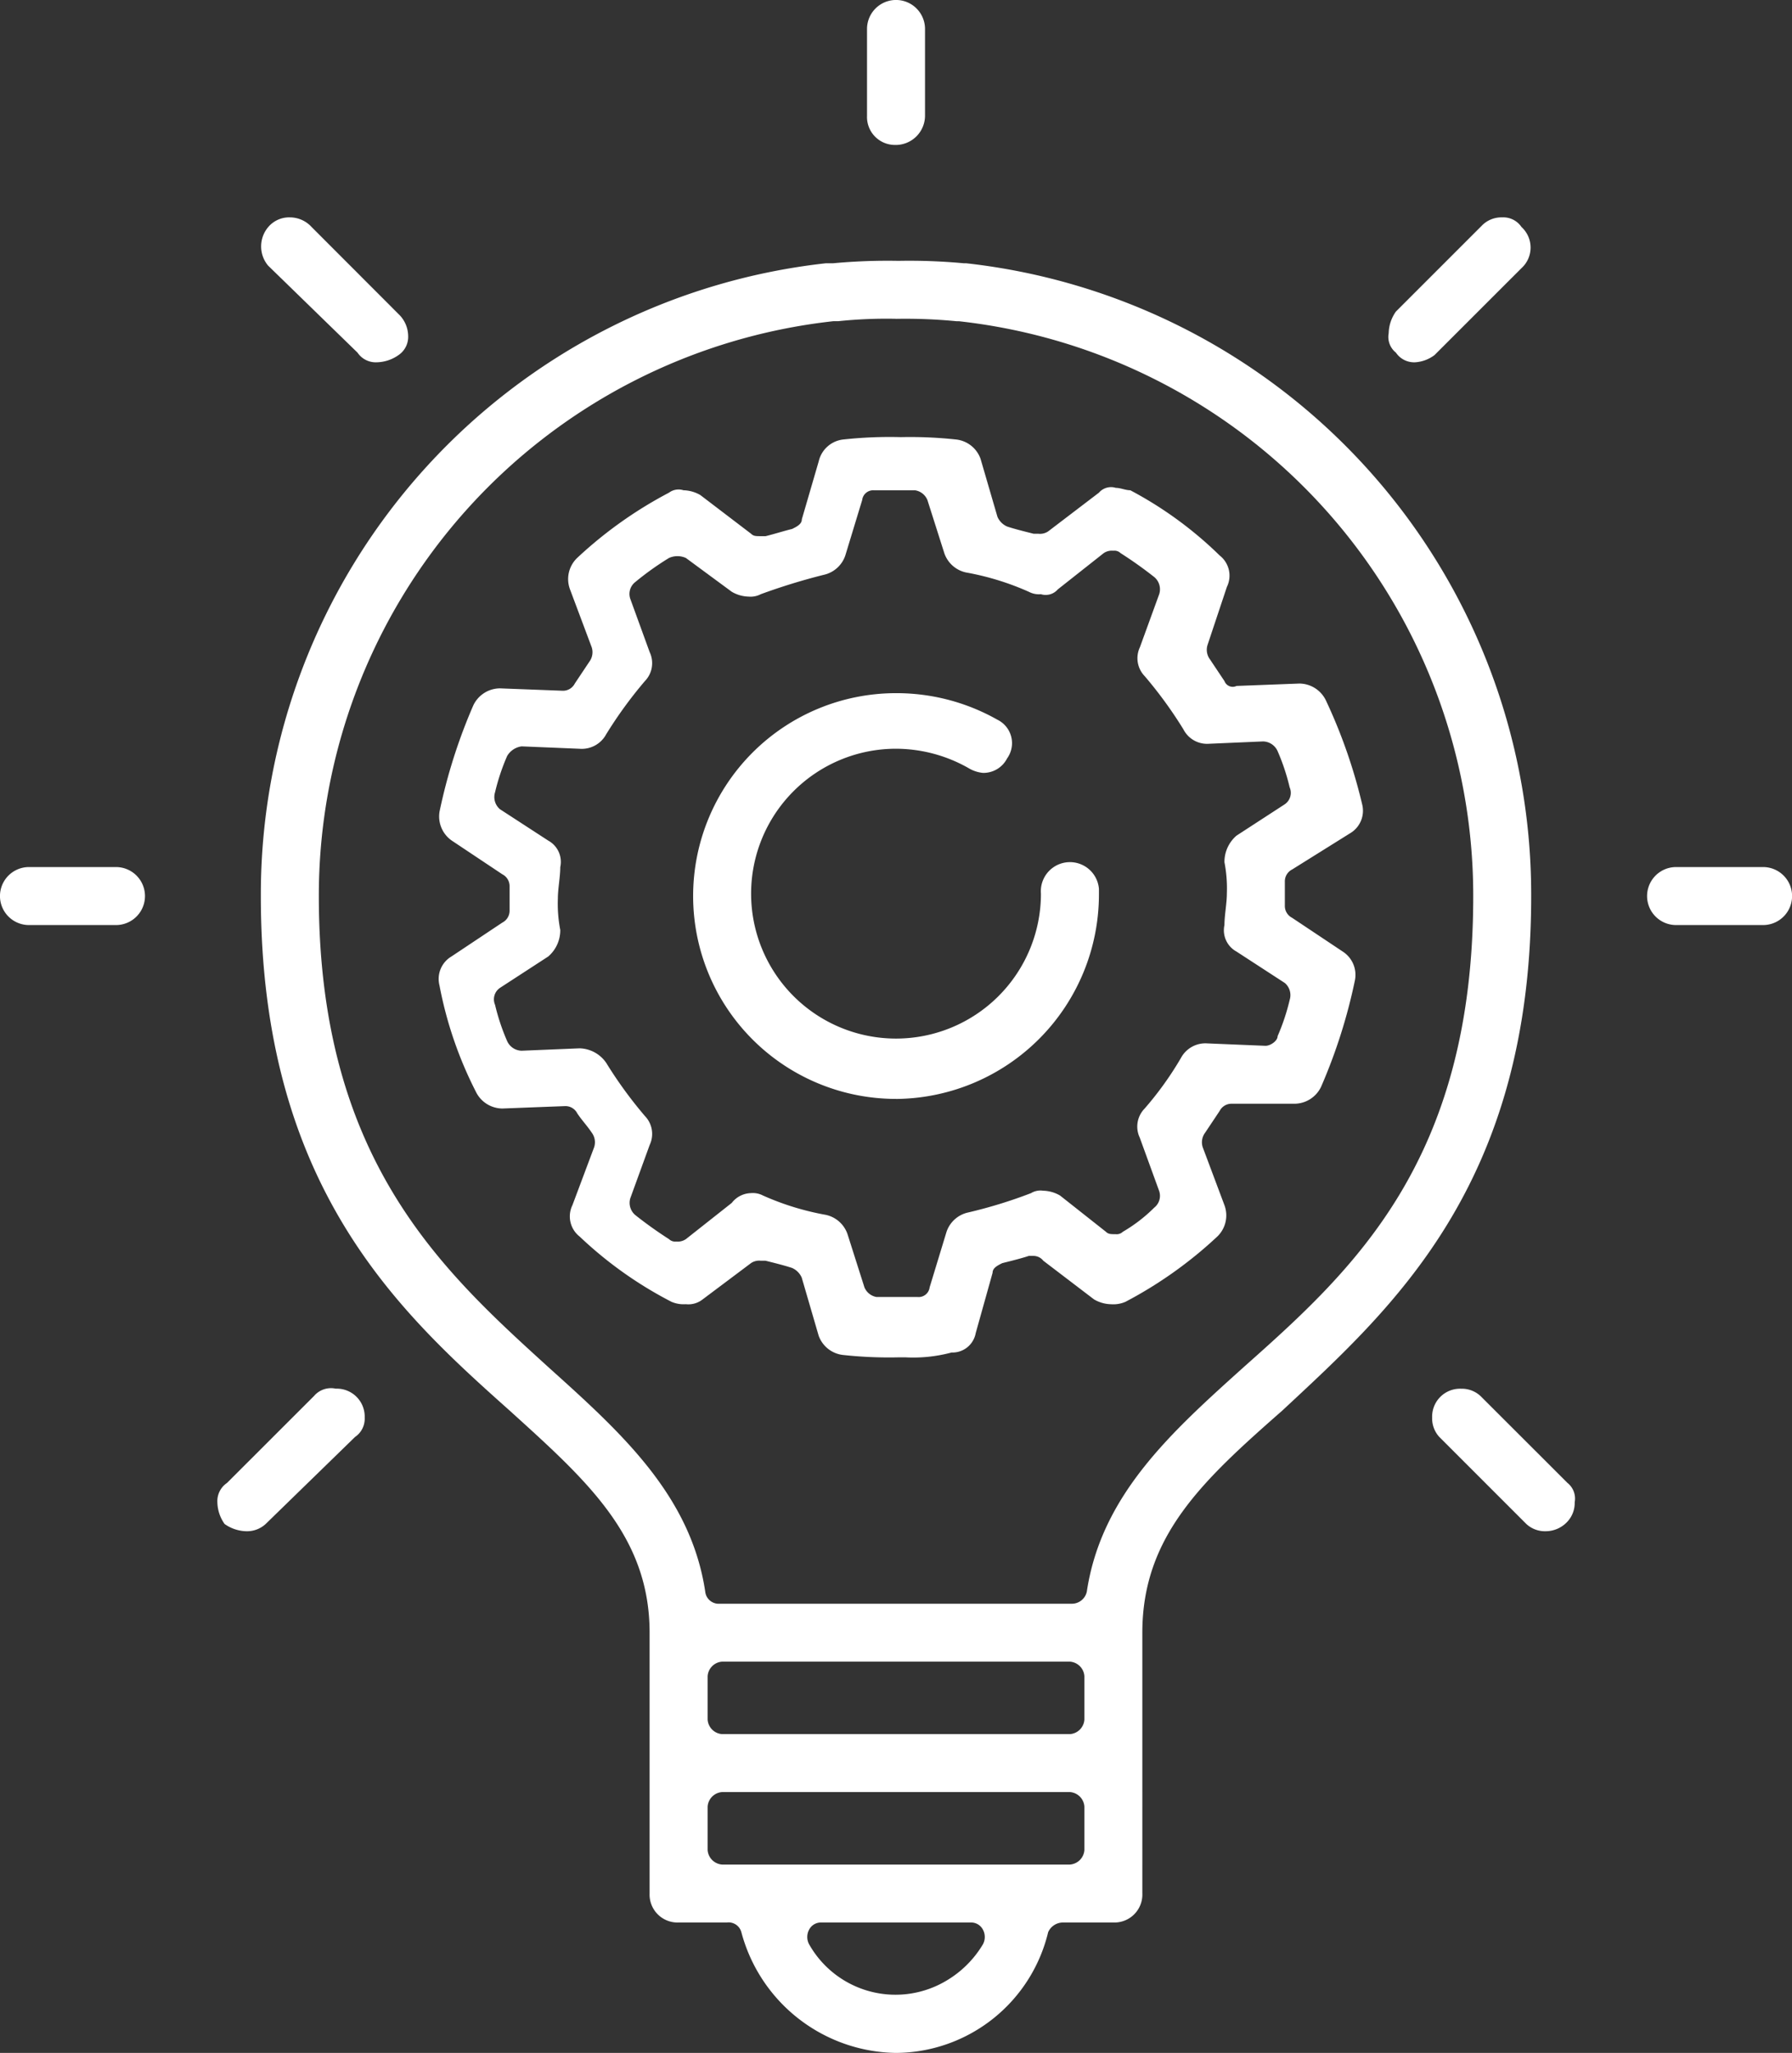 <?xml version="1.0" encoding="UTF-8"?>
<svg xmlns="http://www.w3.org/2000/svg" id="ser-ico-2-hvr" width="83.432" height="95.576" viewBox="0 0 83.432 95.576">
  <rect x="0" y="0" width="83.432" height="95.576" fill="#333333" stroke="none"/>
  <g id="Capa_1-2">
    <path id="Path_80" data-name="Path 80" d="M40.372,94.232a7.56,7.56,0,0,1-7.2-5.622.617.617,0,0,0-.675-.45H30.253A1.3,1.3,0,0,1,28.9,86.811V74.667c0-4.5-2.924-7.084-6.522-10.345C17.209,59.713,10.8,53.865,10.8,40.372h0V40.26A29.569,29.569,0,0,1,37.112,10.912h.337a27.4,27.4,0,0,1,3.036-.112,27.4,27.4,0,0,1,3.036.112h.112A29.569,29.569,0,0,1,69.945,40.26v.112c0,13.493-6.522,19.228-11.582,23.95-3.711,3.261-6.522,5.847-6.522,10.345V86.811a1.3,1.3,0,0,1-1.349,1.349H48.131a.759.759,0,0,0-.675.45A7.331,7.331,0,0,1,40.372,94.232ZM36.887,88.16a.618.618,0,0,0-.562.337.717.717,0,0,0,0,.675,4.618,4.618,0,0,0,6.409,1.687,4.842,4.842,0,0,0,1.687-1.687.717.717,0,0,0,0-.675.618.618,0,0,0-.562-.337Zm-4.61-6.072a.726.726,0,0,0-.675.675v2.024a.726.726,0,0,0,.675.675H48.468a.726.726,0,0,0,.675-.675V82.763a.726.726,0,0,0-.675-.675Zm0-6.072a.726.726,0,0,0-.675.675v2.024a.726.726,0,0,0,.675.675H48.468a.726.726,0,0,0,.675-.675h0V76.691a.726.726,0,0,0-.675-.675Zm8.1-62.518a21.666,21.666,0,0,0-2.7.112h-.225A26.912,26.912,0,0,0,13.5,40.372C13.5,52.629,19.233,57.8,24.181,62.3c3.373,3.036,6.634,5.959,7.309,10.457a.63.63,0,0,0,.675.562H48.581a.713.713,0,0,0,.675-.562c.675-4.5,3.935-7.421,7.309-10.457,5.06-4.5,10.682-9.558,10.682-21.926A26.912,26.912,0,0,0,43.3,13.611h-.112A24.456,24.456,0,0,0,40.372,13.5Z" transform="translate(1.344 1.344)" fill="#fff"></path>
    <path id="Path_81" data-name="Path 81" d="M37.249,6.747A1.3,1.3,0,0,1,35.9,5.4h0V1.349a1.349,1.349,0,0,1,2.7,0V5.4a1.367,1.367,0,0,1-1.349,1.349Z" transform="translate(4.467)" fill="#fff"></path>
    <path id="Path_82" data-name="Path 82" d="M1.349,38.6a1.349,1.349,0,0,1,0-2.7H5.4a1.349,1.349,0,0,1,0,2.7Z" transform="translate(0 4.467)" fill="#fff"></path>
    <path id="Path_83" data-name="Path 83" d="M69.549,38.6a1.349,1.349,0,0,1,0-2.7H73.6a1.349,1.349,0,0,1,0,2.7Z" transform="translate(8.486 4.467)" fill="#fff"></path>
    <path id="Path_84" data-name="Path 84" d="M16.2,15.747a1.023,1.023,0,0,1-.9-.45l-4.16-4.048a1.392,1.392,0,0,1,.112-1.912,1.277,1.277,0,0,1,.9-.337,1.374,1.374,0,0,1,1.012.45L17.208,13.5a1.425,1.425,0,0,1,.45,1.012,1.023,1.023,0,0,1-.45.9A1.814,1.814,0,0,1,16.2,15.747Z" transform="translate(1.345 1.12)" fill="#fff"></path>
    <path id="Path_85" data-name="Path 85" d="M64.585,64.134a1.277,1.277,0,0,1-.9-.337l-4.048-4.048a1.277,1.277,0,0,1-.337-.9A1.3,1.3,0,0,1,60.649,57.5a1.277,1.277,0,0,1,.9.337L65.6,61.885a.932.932,0,0,1,.337.9,1.277,1.277,0,0,1-.337.9A1.374,1.374,0,0,1,64.585,64.134Z" transform="translate(7.378 7.154)" fill="#fff"></path>
    <path id="Path_86" data-name="Path 86" d="M58.74,15.747a1.023,1.023,0,0,1-.9-.45.932.932,0,0,1-.337-.9,1.814,1.814,0,0,1,.337-1.012l4.048-4.048a1.277,1.277,0,0,1,.9-.337,1.023,1.023,0,0,1,.9.45,1.294,1.294,0,0,1,0,1.912L59.64,15.409A1.676,1.676,0,0,1,58.74,15.747Z" transform="translate(7.151 1.12)" fill="#fff"></path>
    <path id="Path_87" data-name="Path 87" d="M10.349,64.137A1.814,1.814,0,0,1,9.337,63.8,1.814,1.814,0,0,1,9,62.788a1.023,1.023,0,0,1,.45-.9L13.5,57.841A1.038,1.038,0,0,1,14.51,57.5a1.3,1.3,0,0,1,1.349,1.349,1.023,1.023,0,0,1-.45.9L11.249,63.8A1.277,1.277,0,0,1,10.349,64.137Z" transform="translate(1.12 7.151)" fill="#fff"></path>
    <path id="Path_88" data-name="Path 88" d="M39.9,60.941h-.337a19.905,19.905,0,0,1-2.586-.112,1.366,1.366,0,0,1-1.124-.9l-.787-2.7a.878.878,0,0,0-.45-.45c-.337-.112-.787-.225-1.237-.337h-.225a.676.676,0,0,0-.45.112l-2.249,1.687a1.07,1.07,0,0,1-.787.225A1.426,1.426,0,0,1,29,58.354a18.521,18.521,0,0,1-4.273-3.036,1.191,1.191,0,0,1-.337-1.462l1.012-2.7a.744.744,0,0,0-.112-.675c-.225-.337-.45-.562-.675-.9a.618.618,0,0,0-.562-.337l-2.924.112a1.383,1.383,0,0,1-1.237-.787A18.37,18.37,0,0,1,18.2,43.624a1.217,1.217,0,0,1,.562-1.349L21.127,40.7a.618.618,0,0,0,.337-.562V39.014a.618.618,0,0,0-.337-.562l-2.361-1.574a1.369,1.369,0,0,1-.562-1.349,25.338,25.338,0,0,1,1.574-4.947,1.383,1.383,0,0,1,1.237-.787l2.924.112a.618.618,0,0,0,.562-.337l.675-1.012a.744.744,0,0,0,.112-.675l-1.012-2.7a1.364,1.364,0,0,1,.337-1.462,19.556,19.556,0,0,1,4.273-3.036.744.744,0,0,1,.675-.112,1.625,1.625,0,0,1,.787.225l2.361,1.8c.112.112.225.112.45.112h.225c.45-.112.787-.225,1.237-.337.225-.112.45-.225.45-.45l.787-2.7a1.32,1.32,0,0,1,1.124-1.012,19.928,19.928,0,0,1,2.7-.112,19.9,19.9,0,0,1,2.586.112,1.366,1.366,0,0,1,1.124.9l.787,2.7a.878.878,0,0,0,.45.45c.337.112.787.225,1.237.337h.225a.676.676,0,0,0,.45-.112l2.361-1.8a.745.745,0,0,1,.787-.225c.225,0,.45.112.675.112a17.921,17.921,0,0,1,4.16,3.036,1.191,1.191,0,0,1,.337,1.462l-.9,2.7a.744.744,0,0,0,.112.675l.675,1.012a.411.411,0,0,0,.562.225l2.924-.112a1.383,1.383,0,0,1,1.237.787,24.651,24.651,0,0,1,1.687,4.835,1.217,1.217,0,0,1-.562,1.349l-2.7,1.687a.618.618,0,0,0-.337.562v1.124a.618.618,0,0,0,.337.562l2.361,1.574a1.29,1.29,0,0,1,.562,1.349,25.338,25.338,0,0,1-1.574,4.947,1.383,1.383,0,0,1-1.237.787H55.084a.618.618,0,0,0-.562.337l-.675,1.012a.744.744,0,0,0-.112.675l1.012,2.7a1.364,1.364,0,0,1-.337,1.462,19.555,19.555,0,0,1-4.273,3.036,1.426,1.426,0,0,1-.675.112,1.625,1.625,0,0,1-.787-.225l-2.361-1.8a.584.584,0,0,0-.45-.225h-.225c-.337.112-.787.225-1.237.337-.225.112-.45.225-.45.45l-.787,2.811a1.1,1.1,0,0,1-1.124.9A6.92,6.92,0,0,1,39.9,60.941Zm-7.2-7.646a1.014,1.014,0,0,1,.562.112,12.62,12.62,0,0,0,2.924.9,1.372,1.372,0,0,1,1.012.9l.787,2.474a.747.747,0,0,0,.562.45h1.912a.514.514,0,0,0,.562-.45l.787-2.586a1.372,1.372,0,0,1,1.012-.9,22.211,22.211,0,0,0,2.924-.9.843.843,0,0,1,.562-.112,1.625,1.625,0,0,1,.787.225l2.136,1.687c.112.112.225.112.45.112a.413.413,0,0,0,.337-.112,7.219,7.219,0,0,0,1.462-1.124.7.7,0,0,0,.225-.787l-.9-2.474a1.2,1.2,0,0,1,.225-1.349A15.355,15.355,0,0,0,52.723,47a1.292,1.292,0,0,1,1.237-.675l2.7.112c.225,0,.562-.225.562-.45a9.9,9.9,0,0,0,.562-1.687.745.745,0,0,0-.225-.787L55.309,42.05a1.13,1.13,0,0,1-.562-1.237c0-.45.112-1.012.112-1.462a6.412,6.412,0,0,0-.112-1.462,1.611,1.611,0,0,1,.562-1.237l2.249-1.462a.645.645,0,0,0,.225-.787,9.9,9.9,0,0,0-.562-1.687.759.759,0,0,0-.675-.45l-2.586.112a1.237,1.237,0,0,1-1.124-.675,19.884,19.884,0,0,0-1.8-2.474,1.2,1.2,0,0,1-.225-1.349l.9-2.474a.745.745,0,0,0-.225-.787A19.076,19.076,0,0,0,49.912,23.5a.413.413,0,0,0-.337-.112.676.676,0,0,0-.45.112l-2.136,1.687a.745.745,0,0,1-.787.225,1.014,1.014,0,0,1-.562-.112,12.62,12.62,0,0,0-2.924-.9,1.372,1.372,0,0,1-1.012-.9l-.787-2.474a.747.747,0,0,0-.562-.45H38.443a.514.514,0,0,0-.562.45l-.787,2.586a1.372,1.372,0,0,1-1.012.9,29.038,29.038,0,0,0-2.924.9,1.014,1.014,0,0,1-.562.112,1.625,1.625,0,0,1-.787-.225l-2.136-1.574a.96.96,0,0,0-.787,0,13.642,13.642,0,0,0-1.574,1.124.7.7,0,0,0-.225.787l.9,2.474a1.2,1.2,0,0,1-.225,1.349,19.884,19.884,0,0,0-1.8,2.474,1.292,1.292,0,0,1-1.237.675l-2.7-.112a.925.925,0,0,0-.675.45,9.9,9.9,0,0,0-.562,1.687.745.745,0,0,0,.225.787l2.249,1.462a1.13,1.13,0,0,1,.562,1.237c0,.45-.112,1.012-.112,1.462a6.411,6.411,0,0,0,.112,1.462,1.611,1.611,0,0,1-.562,1.237l-2.249,1.462a.645.645,0,0,0-.225.787,9.9,9.9,0,0,0,.562,1.687.759.759,0,0,0,.675.45l2.7-.112a1.554,1.554,0,0,1,1.237.675,19.884,19.884,0,0,0,1.8,2.474,1.2,1.2,0,0,1,.225,1.349l-.9,2.474a.745.745,0,0,0,.225.787,19.076,19.076,0,0,0,1.574,1.124.413.413,0,0,0,.337.112.676.676,0,0,0,.45-.112l2.136-1.687A1.161,1.161,0,0,1,32.708,53.295Z" transform="translate(2.261 2.252)" fill="#fff"></path>
    <path id="Path_89" data-name="Path 89" d="M38.145,47.59a9.445,9.445,0,0,1,0-18.89,9.536,9.536,0,0,1,4.723,1.237,1.215,1.215,0,0,1,.45,1.8h0a1.237,1.237,0,0,1-1.124.675,1.6,1.6,0,0,1-.675-.225,6.869,6.869,0,0,0-3.373-.9,6.747,6.747,0,1,0,6.747,6.747,1.354,1.354,0,1,1,2.7-.225v.225a9.526,9.526,0,0,1-9.445,9.558Z" transform="translate(3.571 3.571)" fill="#fff"></path>
  </g>
</svg>
